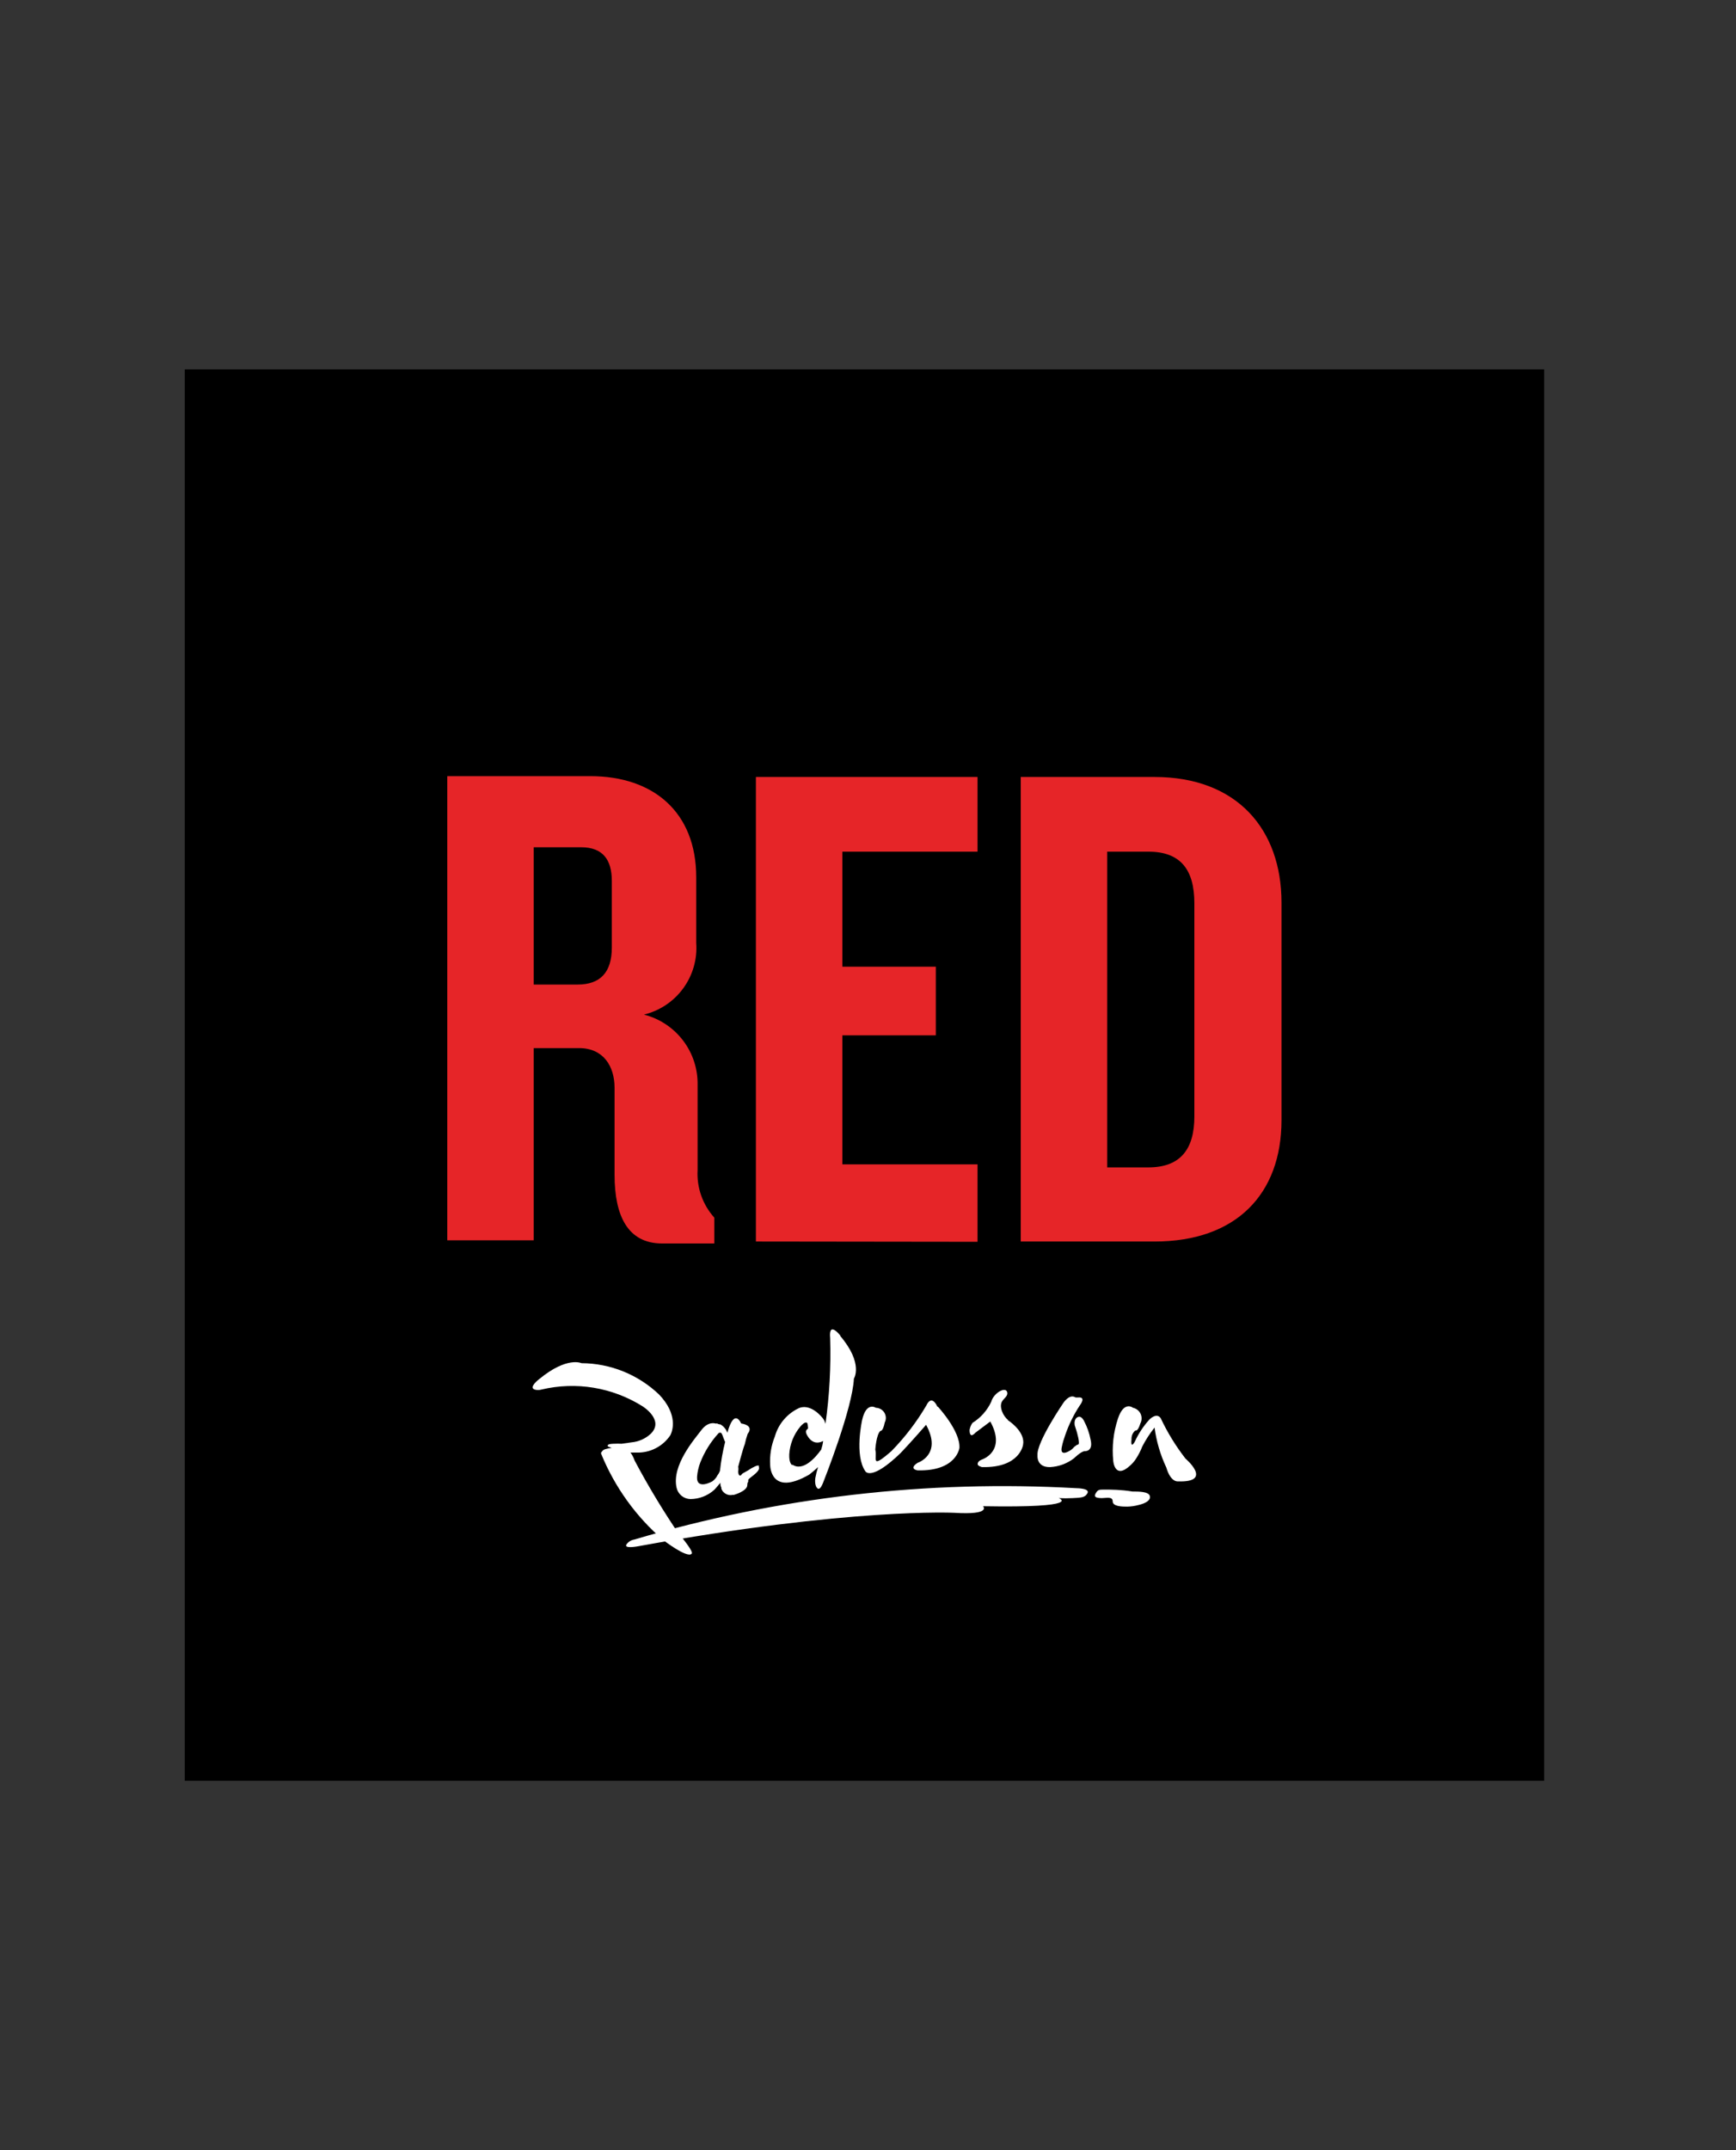 <svg width="63" height="78" viewBox="0 0 63 78" fill="none" xmlns="http://www.w3.org/2000/svg">
<rect x="0" y="0" width="63" height="78" fill="#333333" stroke="none"/>
<g clip-path="url(#clip0_827_673)">
<path d="M56.038 13.4H6.705V64.6H56.038V13.4Z" fill="black"/>
<path d="M41.899 45.038H37.044V28.186H41.899C44.888 28.186 46.506 30.083 46.506 32.742V40.636C46.506 43.315 44.863 45.038 41.899 45.038ZM43.344 32.767C43.344 31.552 42.846 30.895 41.675 30.895H40.181V42.349H41.675C42.836 42.349 43.344 41.692 43.344 40.501V32.767Z" fill="#E62528"/>
<path d="M27.432 45.038V28.186H35.475V30.895H30.57V35.068H33.961V37.558H30.57V42.239H35.475V45.048L27.432 45.038Z" fill="#E62528"/>
<path d="M24.026 45.108C22.786 45.108 22.303 44.112 22.303 42.618V39.466C22.303 38.679 21.899 38.021 21.013 38.021H19.369V44.993H16.232V28.156H21.421C23.722 28.156 25.266 29.471 25.266 31.821V34.202C25.31 34.79 25.143 35.375 24.795 35.852C24.448 36.329 23.942 36.667 23.369 36.806C23.934 36.95 24.434 37.281 24.787 37.744C25.141 38.208 25.327 38.778 25.316 39.361V42.449C25.298 42.762 25.343 43.075 25.447 43.371C25.552 43.667 25.713 43.939 25.923 44.172V45.108H24.026ZM22.203 31.951C22.203 31.189 21.875 30.736 21.093 30.736H19.369V35.716H20.963C21.775 35.716 22.203 35.282 22.203 34.376V31.951Z" fill="#E62528"/>
<path fill-rule="evenodd" clip-rule="evenodd" d="M22.741 56.019C22.773 55.974 22.814 55.936 22.861 55.907C22.908 55.878 22.96 55.858 23.015 55.85C28.221 54.308 33.655 53.678 39.076 53.987C39.076 53.987 39.603 53.987 39.449 54.192C39.364 54.331 39.21 54.331 38.921 54.346C38.755 54.355 38.589 54.355 38.423 54.346C38.423 54.346 39.359 54.705 35.674 54.64C35.674 54.64 35.998 54.963 34.633 54.879C34.633 54.879 30.849 54.69 23.179 56.089C23.179 56.089 22.582 56.209 22.751 56.004L22.741 56.019Z" fill="white"/>
<path fill-rule="evenodd" clip-rule="evenodd" d="M34.021 51.034C33.797 50.561 33.627 50.969 33.627 50.969C33.271 51.578 32.841 52.14 32.348 52.643C31.561 53.325 31.85 52.897 31.765 52.588C31.765 52.588 31.8 52.025 31.954 51.906C31.954 51.906 32.039 51.941 32.108 51.602C32.136 51.546 32.15 51.484 32.147 51.422C32.144 51.36 32.126 51.299 32.094 51.246C32.061 51.193 32.016 51.149 31.962 51.118C31.908 51.087 31.847 51.07 31.785 51.069C31.785 51.069 31.441 50.83 31.287 51.512C31.287 51.512 30.998 52.792 31.406 53.375C31.406 53.375 31.61 53.748 32.686 52.708C33.045 52.334 33.608 51.687 33.608 51.687C34.205 52.777 33.299 53.066 33.299 53.066C32.96 53.29 33.299 53.34 33.299 53.34C34.718 53.375 34.818 52.523 34.818 52.523C34.852 51.906 34.036 51.029 34.036 51.029L34.021 51.034Z" fill="white"/>
<path fill-rule="evenodd" clip-rule="evenodd" d="M30.505 48.46C30.505 48.46 30.062 47.882 30.127 48.544C30.158 49.583 30.101 50.623 29.957 51.652C29.94 51.577 29.906 51.507 29.858 51.448C29.858 51.448 29.464 50.92 29.021 51.069C28.803 51.165 28.61 51.309 28.454 51.489C28.298 51.669 28.184 51.881 28.12 52.11C27.986 52.44 27.928 52.796 27.95 53.151C27.95 53.151 27.95 54.311 29.365 53.494C29.365 53.494 29.504 53.39 29.688 53.221C29.646 53.349 29.613 53.481 29.589 53.614C29.589 53.614 29.539 53.918 29.688 54.007C29.743 54.007 29.793 54.007 29.912 53.679C29.912 53.679 30.938 51.089 30.988 50.013C30.988 50.013 31.347 49.466 30.49 48.46H30.505ZM28.747 53.151C28.747 53.151 28.628 53.086 28.642 52.757C28.665 52.392 28.802 52.043 29.036 51.761C29.036 51.761 29.14 51.627 29.225 51.607C29.31 51.587 29.31 51.642 29.325 51.811C29.325 51.846 29.21 51.866 29.26 52C29.26 52 29.444 52.498 29.872 52.274C29.859 52.379 29.835 52.483 29.803 52.583C29.599 52.872 29.14 53.4 28.747 53.126L28.747 53.151Z" fill="white"/>
<path fill-rule="evenodd" clip-rule="evenodd" d="M38.608 50.865C38.608 50.865 37.611 52.314 37.651 52.792C37.651 52.792 37.602 53.236 38.114 53.221C38.429 53.203 38.732 53.09 38.981 52.897C38.981 52.897 39.22 52.658 39.359 52.643C39.359 52.643 39.683 52.673 39.579 52.23C39.534 51.991 39.453 51.761 39.34 51.547C39.34 51.547 39.24 51.328 39.101 51.413C39.101 51.413 38.966 51.462 39.001 51.702L39.066 51.906C39.066 51.906 39.22 52.404 39.12 52.404C39.087 52.41 39.057 52.427 39.036 52.454C39.001 52.454 38.951 52.538 38.881 52.588C38.812 52.638 38.438 52.877 38.538 52.469C38.568 52.33 38.608 52.193 38.657 52.06C38.787 51.681 38.965 51.319 39.185 50.985C39.185 50.985 39.444 50.661 39.12 50.696C39.12 50.696 39.051 50.696 39.036 50.696C39.021 50.696 38.861 50.541 38.608 50.865Z" fill="white"/>
<path fill-rule="evenodd" clip-rule="evenodd" d="M36.586 51.512C36.416 51.393 36.227 51.014 36.381 50.815C36.436 50.73 36.571 50.646 36.556 50.526C36.521 50.267 36.058 50.526 35.973 50.85C35.825 51.166 35.588 51.433 35.291 51.617C35.238 51.693 35.202 51.78 35.186 51.871C35.186 52.229 35.395 51.975 35.395 51.975L35.938 51.567C36.536 52.658 35.634 52.947 35.634 52.947C35.515 52.996 35.48 53.051 35.48 53.116C35.48 53.181 35.634 53.221 35.634 53.221C37.029 53.255 37.128 52.404 37.128 52.404C37.198 52.026 36.805 51.667 36.566 51.513L36.586 51.512Z" fill="white"/>
<path fill-rule="evenodd" clip-rule="evenodd" d="M27.537 53.206C27.539 53.2 27.54 53.194 27.54 53.188C27.54 53.182 27.539 53.176 27.537 53.171C27.507 53.136 27.318 53.221 27.148 53.34L27.059 53.39C26.994 53.425 26.924 53.46 26.909 53.495C26.894 53.53 26.79 53.579 26.79 53.375C26.8 53.319 26.8 53.262 26.79 53.206C26.79 53.206 26.959 52.559 27.029 52.389C27.056 52.261 27.091 52.135 27.134 52.011C27.134 52.011 27.402 51.722 26.895 51.637C26.895 51.637 26.655 51.04 26.396 51.976C26.352 51.847 26.261 51.739 26.143 51.672C26.143 51.672 26.073 51.672 26.023 51.637C26 51.645 25.976 51.645 25.953 51.637C25.953 51.637 25.699 51.553 25.455 51.876C25.211 52.2 24.365 53.156 24.554 53.973C24.58 54.086 24.643 54.188 24.733 54.262C24.824 54.336 24.936 54.378 25.052 54.381C25.374 54.38 25.685 54.259 25.924 54.043C25.924 54.043 26.023 53.938 26.143 53.789C26.143 53.839 26.143 53.908 26.177 53.958V53.993C26.193 54.054 26.228 54.108 26.277 54.147C26.317 54.182 26.363 54.208 26.414 54.223C26.465 54.238 26.519 54.241 26.571 54.232C26.579 54.228 26.587 54.226 26.596 54.226C26.605 54.226 26.613 54.228 26.621 54.232C26.621 54.232 27.119 54.098 27.119 53.873C27.119 53.774 27.154 53.754 27.154 53.754C27.154 53.754 27.154 53.754 27.154 53.689C27.154 53.624 27.562 53.415 27.547 53.246L27.537 53.206ZM26.043 53.509C26 53.597 25.937 53.674 25.859 53.733C25.859 53.733 25.276 54.072 25.296 53.579C25.309 53.398 25.35 53.22 25.415 53.051C25.569 52.66 25.793 52.3 26.078 51.99C26.092 51.978 26.111 51.971 26.13 51.971C26.149 51.971 26.168 51.978 26.182 51.99C26.232 52.075 26.247 52.16 26.282 52.23C26.317 52.299 26.282 52.279 26.317 52.299C26.23 52.646 26.166 52.999 26.128 53.355C26.108 53.411 26.08 53.463 26.043 53.509Z" fill="white"/>
<path fill-rule="evenodd" clip-rule="evenodd" d="M24.668 55.696C24.073 54.822 23.526 53.916 23.03 52.982C22.995 52.878 22.944 52.781 22.881 52.693H23.204C23.428 52.684 23.647 52.622 23.843 52.512C24.039 52.402 24.206 52.247 24.33 52.06C24.414 51.891 24.604 51.308 23.921 50.591C23.162 49.865 22.153 49.457 21.103 49.451C21.103 49.451 20.575 49.197 19.569 50.028C19.569 50.028 19.175 50.322 19.399 50.407C19.482 50.432 19.571 50.432 19.653 50.407C20.275 50.26 20.92 50.238 21.55 50.343C22.18 50.449 22.783 50.678 23.324 51.019C23.324 51.019 24.125 51.517 23.613 52.015C23.419 52.193 23.172 52.302 22.91 52.324L22.557 52.374C22.465 52.369 22.374 52.369 22.283 52.374C22.283 52.374 22.079 52.374 22.059 52.424C22.039 52.474 22.059 52.474 22.198 52.523C21.974 52.558 21.904 52.578 21.855 52.643C21.805 52.708 21.805 52.698 21.82 52.748C22.313 53.952 23.084 55.022 24.071 55.87C24.071 55.87 24.927 56.532 25.097 56.368C25.166 56.318 24.962 56.044 24.668 55.671L24.668 55.696Z" fill="white"/>
<path fill-rule="evenodd" clip-rule="evenodd" d="M43.01 52.897C42.662 52.448 42.365 51.962 42.123 51.448C41.969 51.224 41.71 51.498 41.71 51.498C41.494 51.736 41.316 52.006 41.182 52.299C41.013 52.588 41.063 52.215 41.063 52.215C41.059 52.154 41.07 52.093 41.094 52.036C41.118 51.98 41.155 51.93 41.202 51.891C41.202 51.891 41.287 51.956 41.386 51.632C41.414 51.578 41.428 51.519 41.429 51.459C41.43 51.398 41.416 51.339 41.391 51.284C41.364 51.23 41.326 51.182 41.279 51.145C41.232 51.108 41.176 51.082 41.117 51.069C41.117 51.069 40.789 50.8 40.57 51.463C40.406 51.956 40.348 52.479 40.4 52.997C40.4 52.997 40.45 53.699 41.028 53.151C41.099 53.086 41.163 53.012 41.217 52.932C41.313 52.786 41.393 52.631 41.456 52.469C41.581 52.227 41.73 51.999 41.899 51.786C41.967 52.29 42.111 52.781 42.328 53.241C42.482 53.768 42.736 53.739 42.736 53.739C44.066 53.788 43.01 52.902 43.01 52.902L43.01 52.897Z" fill="white"/>
<path fill-rule="evenodd" clip-rule="evenodd" d="M40.072 54.037C40.346 54.037 40.669 54.037 41.097 54.107C41.317 54.107 41.675 54.107 41.725 54.261C41.775 54.416 41.591 54.535 41.302 54.6C41.173 54.634 41.041 54.652 40.908 54.655C40.739 54.655 40.38 54.655 40.38 54.465C40.38 54.276 40.141 54.346 39.987 54.346C39.678 54.346 39.713 54.246 39.783 54.142C39.852 54.037 39.902 54.037 40.072 54.037Z" fill="white"/>
</g>
<defs>
<clipPath id="clip0_827_673">
<rect width="49.333" height="51.2" fill="white" transform="translate(6.705 13.4)"/>
</clipPath>
</defs>
</svg>
